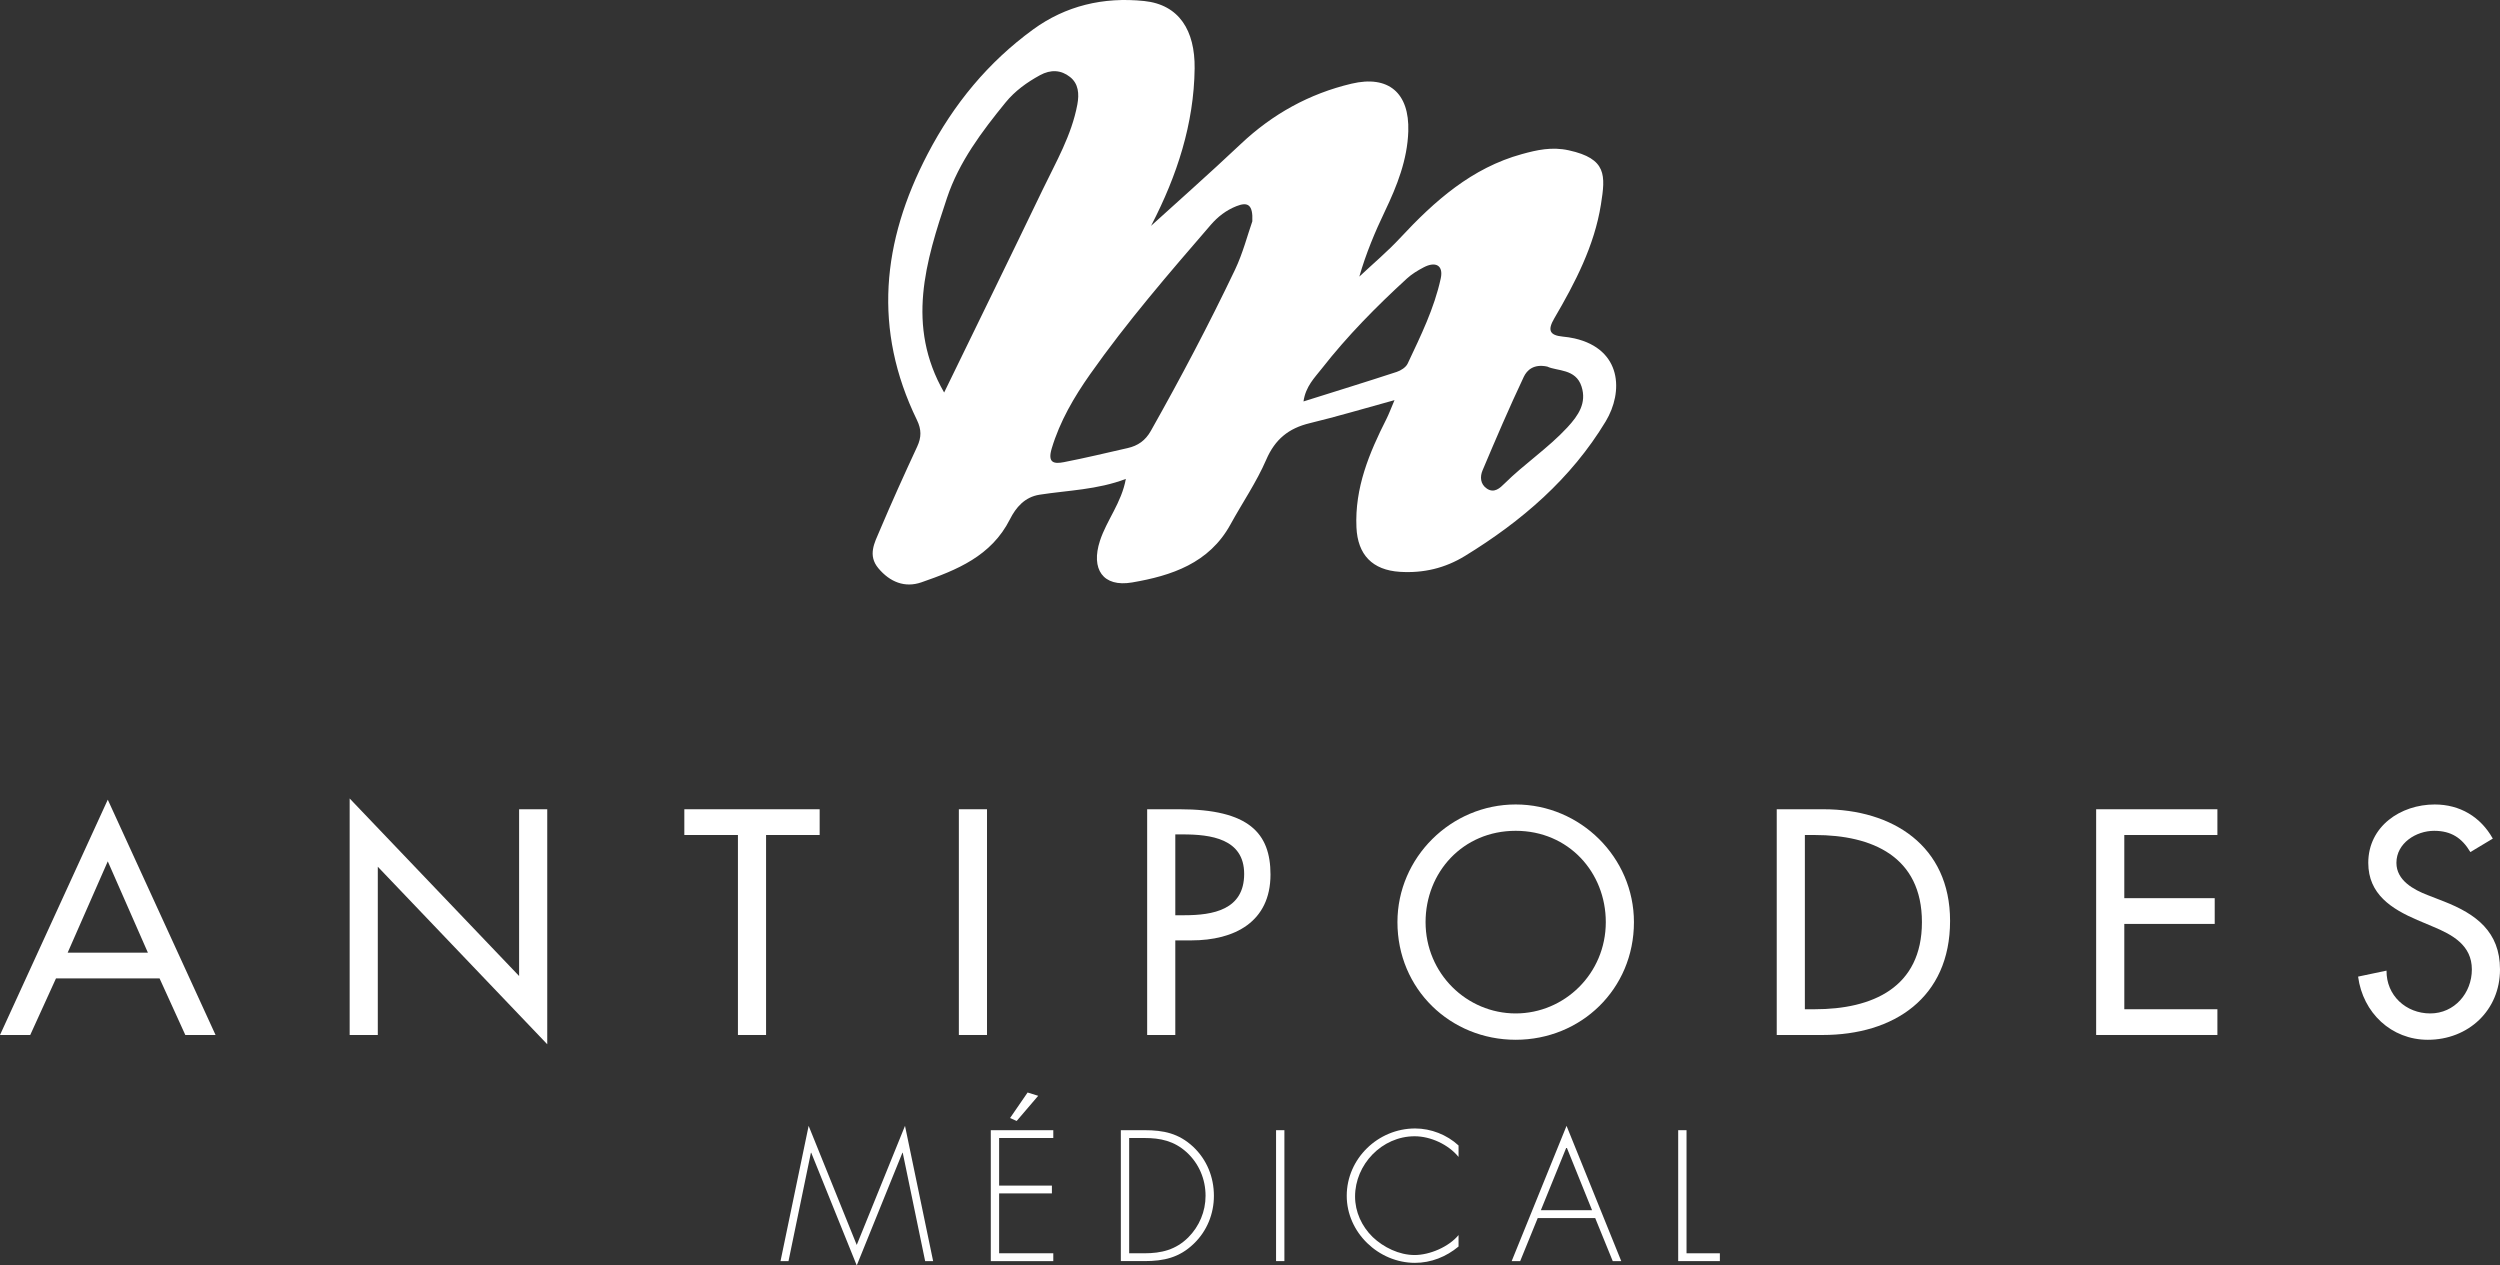 <?xml version="1.0" encoding="UTF-8"?>
<svg id="b" data-name="Calque 2" xmlns="http://www.w3.org/2000/svg" width="380.459" height="192.58" viewBox="0 0 380.459 192.58">
  <rect x="0" y="0" width="380.459" height="192.58" fill="#333333" stroke="none"/>
  <g id="c" data-name="Calque 1">
    <g>
      <path d="m173.999,35.425c4.951-4.499,9.971-8.925,14.834-13.517,4.831-4.562,10.437-7.656,16.849-9.174,5.619-1.33,8.827,1.396,8.637,7.254-.14,4.318-1.703,8.282-3.554,12.149-1.515,3.165-2.873,6.406-3.899,9.958,2.077-1.952,4.273-3.793,6.21-5.877,5.247-5.646,10.924-10.679,18.543-12.769,2.255-.619,4.521-1.147,7.128-.573,5.805,1.278,5.591,3.809,4.89,8.234-.996,6.292-3.922,11.907-7.104,17.346-1.035,1.769-.744,2.569,1.275,2.767.607.059,1.217.143,1.812.279,7.22,1.655,7.451,8.137,4.741,12.627-5.274,8.74-12.801,15.198-21.415,20.477-3.04,1.863-6.323,2.643-9.906,2.417-4.186-.264-6.425-2.597-6.611-6.765-.269-6.028,1.941-11.309,4.568-16.506.359-.709.631-1.462,1.227-2.859-4.659,1.279-8.756,2.507-12.907,3.509-3.196.771-5.269,2.434-6.619,5.559-1.48,3.427-3.635,6.557-5.439,9.848-3.244,5.921-8.989,7.806-14.969,8.83-4.462.764-6.296-2.044-4.898-6.333,1.029-3.157,3.283-5.782,3.943-9.424-4.353,1.656-8.785,1.73-13.119,2.401-2.274.353-3.612,1.941-4.524,3.75-2.826,5.601-8.087,7.717-13.465,9.585-2.517.874-4.786-.036-6.544-2.129-1.67-1.989-.587-3.9.185-5.725,1.82-4.303,3.747-8.562,5.714-12.8.656-1.413.663-2.603-.038-4.043-6.701-13.776-5.34-27.131,1.629-40.494,3.973-7.618,9.214-13.964,16.045-18.942,4.956-3.611,10.69-4.978,16.911-4.332,5.333.554,7.742,4.503,7.676,10.251-.098,8.447-2.687,16.336-6.553,23.811-.314.606-.962,1.125-1.252,1.209Zm-30.317,24.311c5.104-10.495,10.094-20.681,15.011-30.902,2.017-4.193,4.388-8.248,5.26-12.921.303-1.623.187-3.176-1.119-4.203-1.353-1.065-2.91-1.171-4.567-.265-2.003,1.096-3.811,2.4-5.242,4.157-3.614,4.435-7.08,9.05-8.903,14.505-3.23,9.663-6.287,19.446-.44,29.628Zm46.903-26.059c.117-2.587-.729-2.973-2.423-2.301-1.564.62-2.837,1.612-3.905,2.849-6.37,7.377-12.752,14.766-18.362,22.733-2.413,3.428-4.597,7.135-5.842,11.298-.649,2.17.307,2.376,1.839,2.079,3.257-.631,6.485-1.411,9.722-2.146,1.551-.352,2.693-1.137,3.525-2.615,4.526-8.033,8.831-16.183,12.799-24.502,1.211-2.54,1.918-5.321,2.647-7.395Zm7.785,27.416c4.887-1.537,9.552-2.976,14.192-4.496.634-.208,1.394-.695,1.659-1.259,1.98-4.204,4.05-8.403,5.038-12.968.433-1.999-.795-2.633-2.596-1.686-.896.471-1.796,1.01-2.538,1.689-4.651,4.259-9.078,8.74-12.969,13.717-1.097,1.403-2.451,2.698-2.786,5.003Zm37.109-5.302c-2.085-.454-3.111.557-3.584,1.557-2.216,4.689-4.258,9.463-6.277,14.242-.402.952-.354,2.086.66,2.769,1.123.756,2.004-.096,2.676-.763,3.038-3.012,6.631-5.381,9.56-8.539,1.725-1.859,2.965-3.743,2.172-6.232-.874-2.745-3.749-2.326-5.208-3.034Z" fill="#fff"/>
      <g>
        <path d="m8.52,148.897l-3.918,8.611H0l16.402-35.811,16.402,35.811h-4.602l-3.918-8.611h-15.764Zm7.882-17.814l-6.105,13.896h12.21l-6.105-13.896Z" fill="#fff"/>
        <path d="m53.212,121.515l25.787,27.017v-25.377h4.283v35.765l-25.787-27.018v25.605h-4.283v-35.993Z" fill="#fff"/>
        <path d="m116.584,157.508h-4.283v-30.435h-8.156v-3.918h20.593v3.918h-8.155v30.435Z" fill="#fff"/>
        <path d="m150.206,157.508h-4.283v-34.353h4.283v34.353Z" fill="#fff"/>
        <path d="m178.862,157.508h-4.283v-34.353h4.92c10.57,0,13.85,3.645,13.85,9.932,0,7.244-5.513,10.024-12.028,10.024h-2.46v14.397Zm0-18.224h1.367c4.374,0,9.112-.82,9.112-6.287,0-5.376-5.103-6.014-9.34-6.014h-1.139v12.301Z" fill="#fff"/>
        <path d="m248.659,140.332c0,10.206-8.064,17.905-17.996,17.905s-17.996-7.7-17.996-17.905c0-9.841,8.155-17.905,17.996-17.905s17.996,8.064,17.996,17.905Zm-4.283,0c0-7.563-5.65-13.896-13.714-13.896s-13.714,6.333-13.714,13.896c0,7.836,6.287,13.896,13.714,13.896s13.714-6.06,13.714-13.896Z" fill="#fff"/>
        <path d="m270.389,123.156h7.108c10.524,0,19.272,5.559,19.272,16.994,0,11.709-8.565,17.359-19.409,17.359h-6.971v-34.353Zm4.283,30.435h1.503c8.748,0,16.311-3.28,16.311-13.258s-7.563-13.258-16.311-13.258h-1.503v26.517Z" fill="#fff"/>
        <path d="m319,123.156h18.452v3.918h-14.169v9.613h13.759v3.918h-13.759v12.985h14.169v3.918h-18.452v-34.353Z" fill="#fff"/>
        <path d="m375.949,129.671c-1.276-2.141-2.916-3.235-5.513-3.235-2.734,0-5.741,1.868-5.741,4.875,0,2.688,2.643,4.1,4.784,4.92l2.46.957c4.875,1.914,8.52,4.602,8.52,10.342,0,6.242-4.829,10.707-10.98,10.707-5.559,0-9.887-4.1-10.616-9.613l4.328-.911c-.045,3.782,2.962,6.515,6.652,6.515s6.333-3.098,6.333-6.697c0-3.69-2.962-5.285-5.923-6.515l-2.369-1.002c-3.918-1.686-7.472-3.918-7.472-8.702,0-5.559,4.921-8.884,10.114-8.884,3.827,0,6.971,1.868,8.839,5.194l-3.417,2.05Z" fill="#fff"/>
      </g>
      <g>
        <path d="m137.384,175.431h-.053l-6.949,17.149-6.923-17.149h-.053l-3.408,16.488h-1.216l4.28-20.584,7.319,18.126,7.346-18.126,4.28,20.584h-1.215l-3.409-16.488Z" fill="#fff"/>
        <path d="m152.05,173.185v7.24h8.033v1.189h-8.033v9.116h8.244v1.189h-9.512v-19.923h9.512v1.189h-8.244Zm5.945-6.421l-3.276,3.831-1.004-.449,2.669-3.884,1.612.502Z" fill="#fff"/>
        <path d="m170.573,171.996h3.594c2.907,0,5.205.475,7.399,2.51,2.087,1.955,3.171,4.624,3.171,7.478,0,2.748-1.057,5.364-3.065,7.293-2.193,2.114-4.545,2.642-7.504,2.642h-3.594v-19.923Zm3.567,18.734c2.616,0,4.783-.528,6.685-2.405,1.691-1.691,2.642-3.964,2.642-6.341,0-2.537-1.004-4.915-2.88-6.632-1.903-1.718-3.964-2.167-6.447-2.167h-2.299v17.545h2.299Z" fill="#fff"/>
        <path d="m195.464,191.919h-1.268v-19.923h1.268v19.923Z" fill="#fff"/>
        <path d="m221.967,176.065c-1.532-1.876-4.228-3.144-6.685-3.144-4.967,0-9.063,4.28-9.063,9.169,0,2.325,1.004,4.519,2.669,6.157,1.665,1.586,4.043,2.748,6.394,2.748,2.299,0,5.205-1.242,6.685-3.039v1.744c-1.876,1.559-4.175,2.484-6.632,2.484-5.549,0-10.384-4.624-10.384-10.199,0-5.655,4.756-10.252,10.411-10.252,2.404,0,4.835.951,6.606,2.59v1.744Z" fill="#fff"/>
        <path d="m234.017,185.366l-2.669,6.553h-1.295l8.35-20.584,8.324,20.584h-1.295l-2.669-6.553h-8.746Zm4.386-10.807l-3.911,9.618h7.795l-3.884-9.618Z" fill="#fff"/>
        <path d="m256.662,190.73h5.073v1.189h-6.341v-19.923h1.268v18.734Z" fill="#fff"/>
      </g>
    </g>
  </g>
</svg>